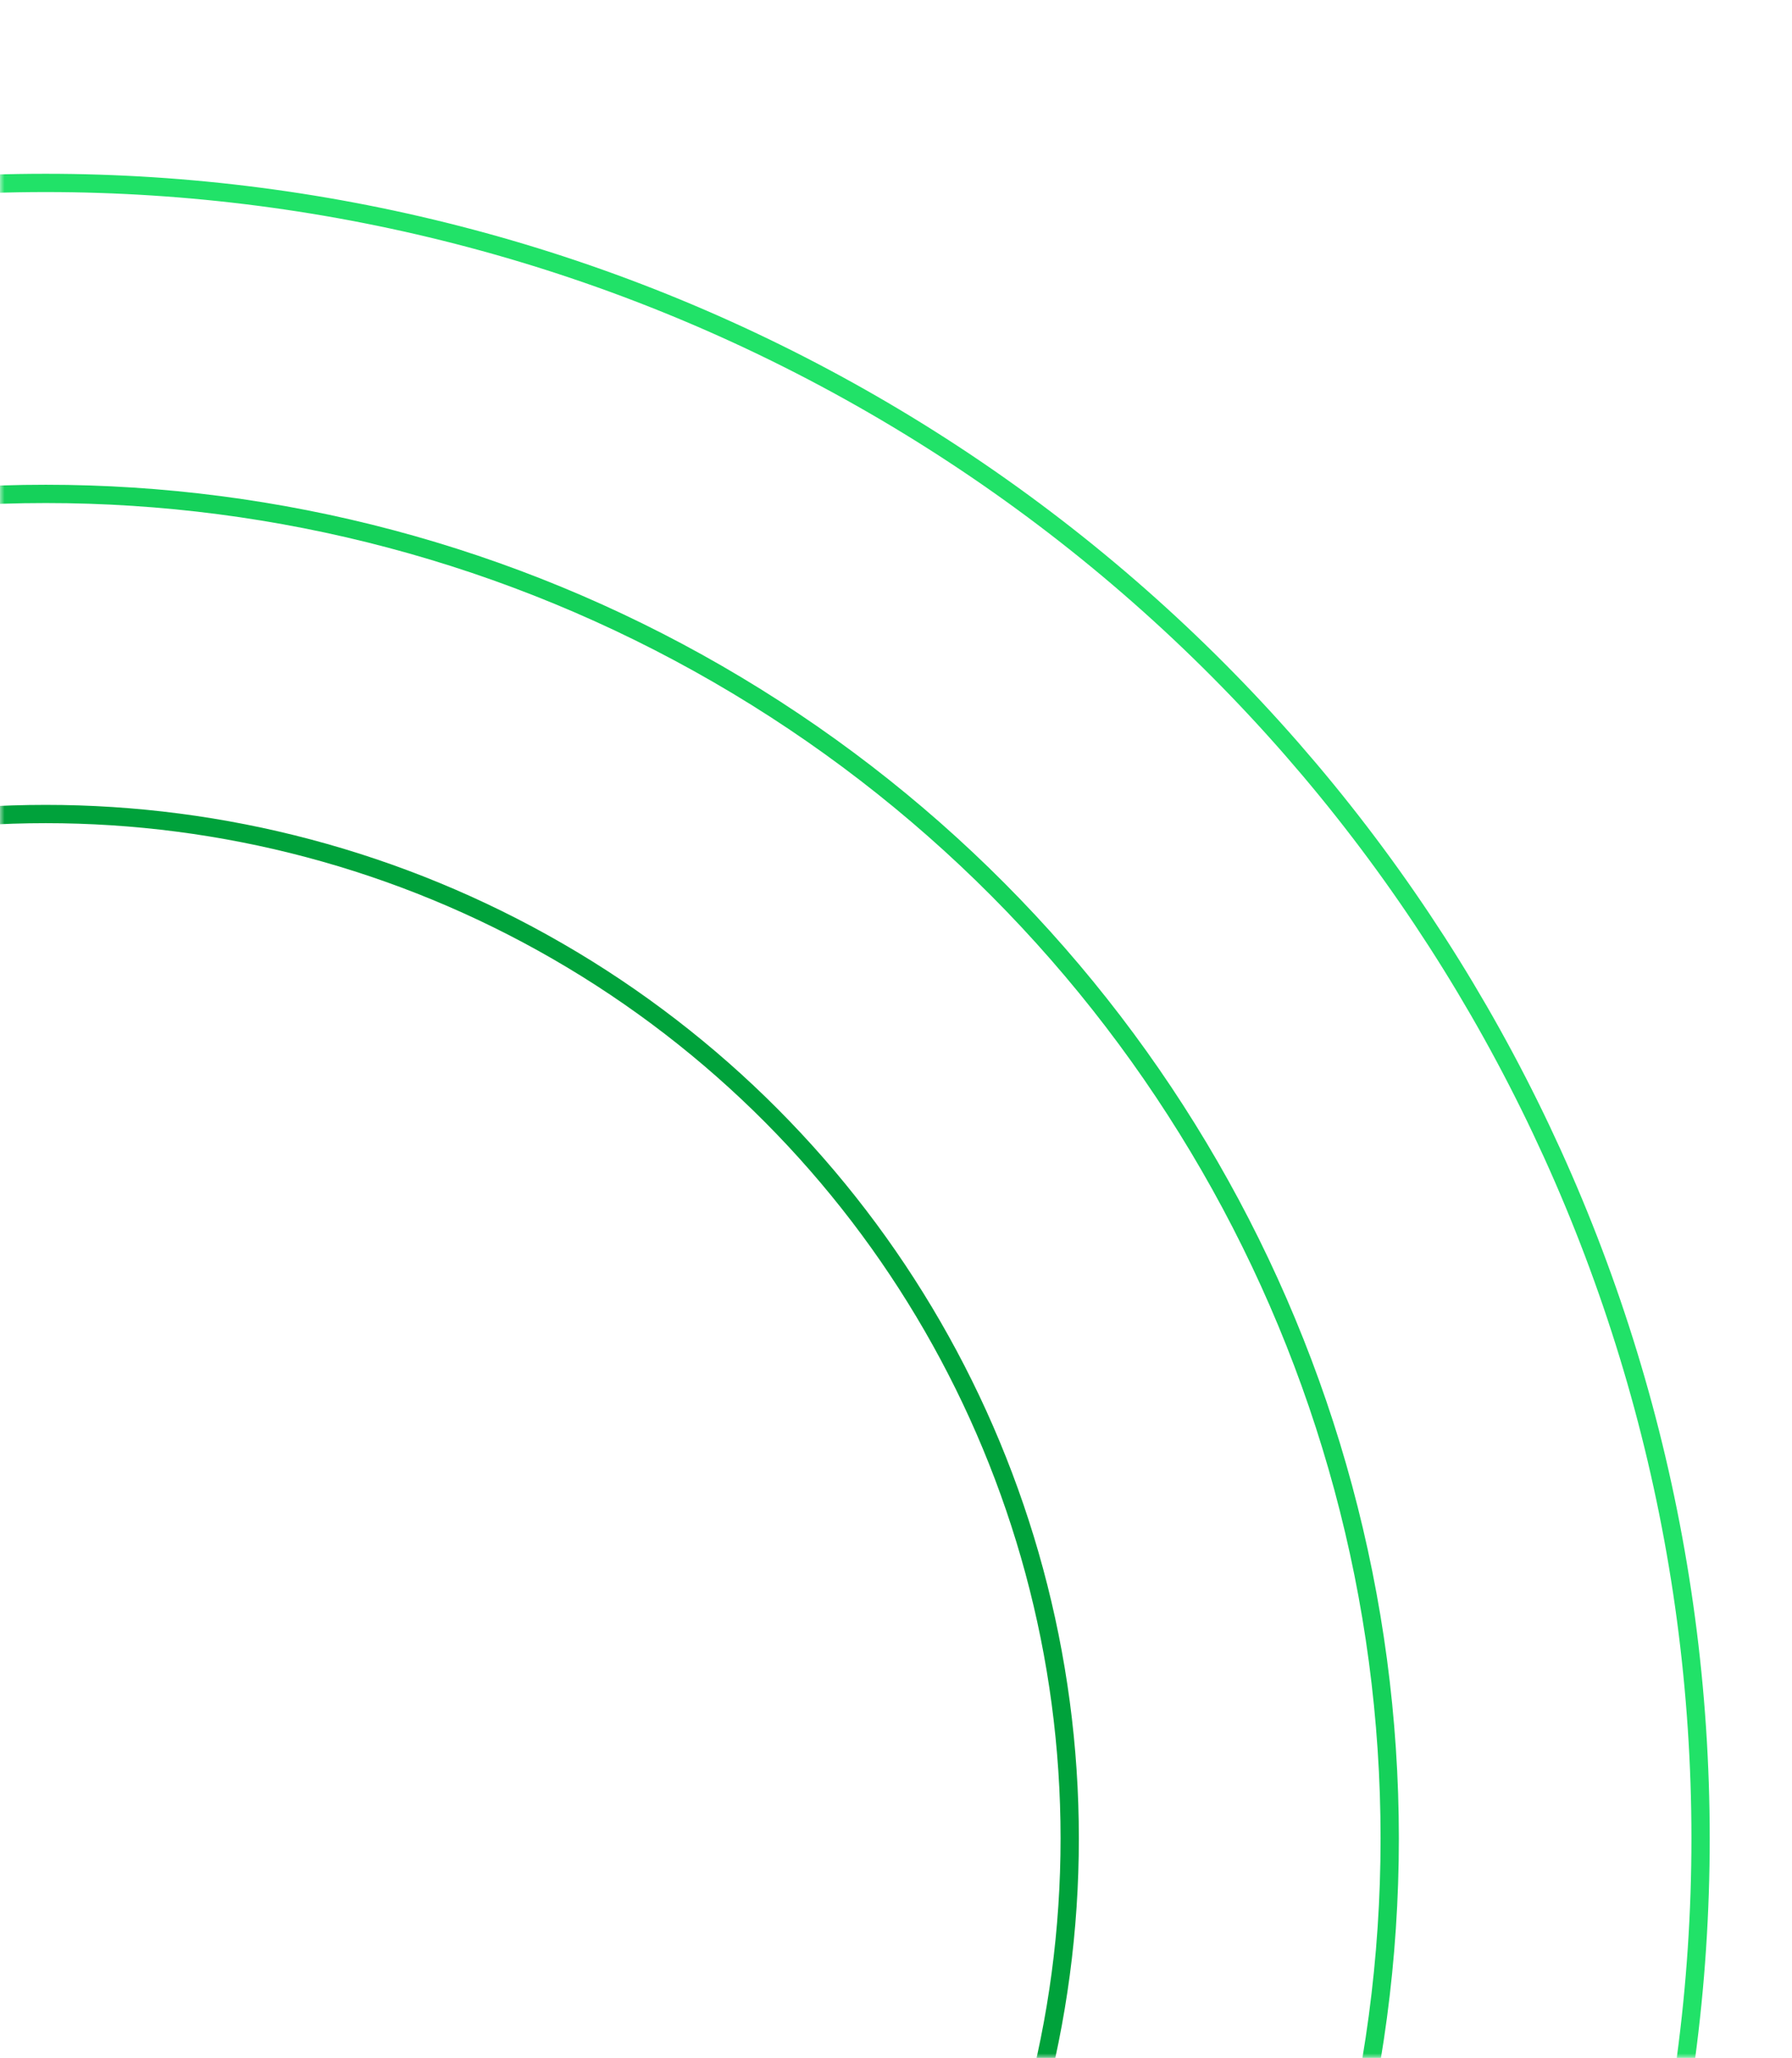 <svg width="196" height="225" viewBox="0 0 196 225" fill="none" xmlns="http://www.w3.org/2000/svg">
<mask id="mask0_582_3053" style="mask-type:alpha" maskUnits="userSpaceOnUse" x="0" y="0" width="196" height="225">
<rect width="196" height="225" rx="4" fill="#D9D9D9"/>
</mask>
<g mask="url(#mask0_582_3053)">
<circle cx="5" cy="201" r="112" stroke="#00A23B" stroke-width="2"/>
<circle cx="5" cy="201" r="147" stroke="#15D15A" stroke-width="2"/>
<circle cx="5" cy="201" r="181" stroke="#21E268" stroke-width="2"/>
</g>
</svg>
